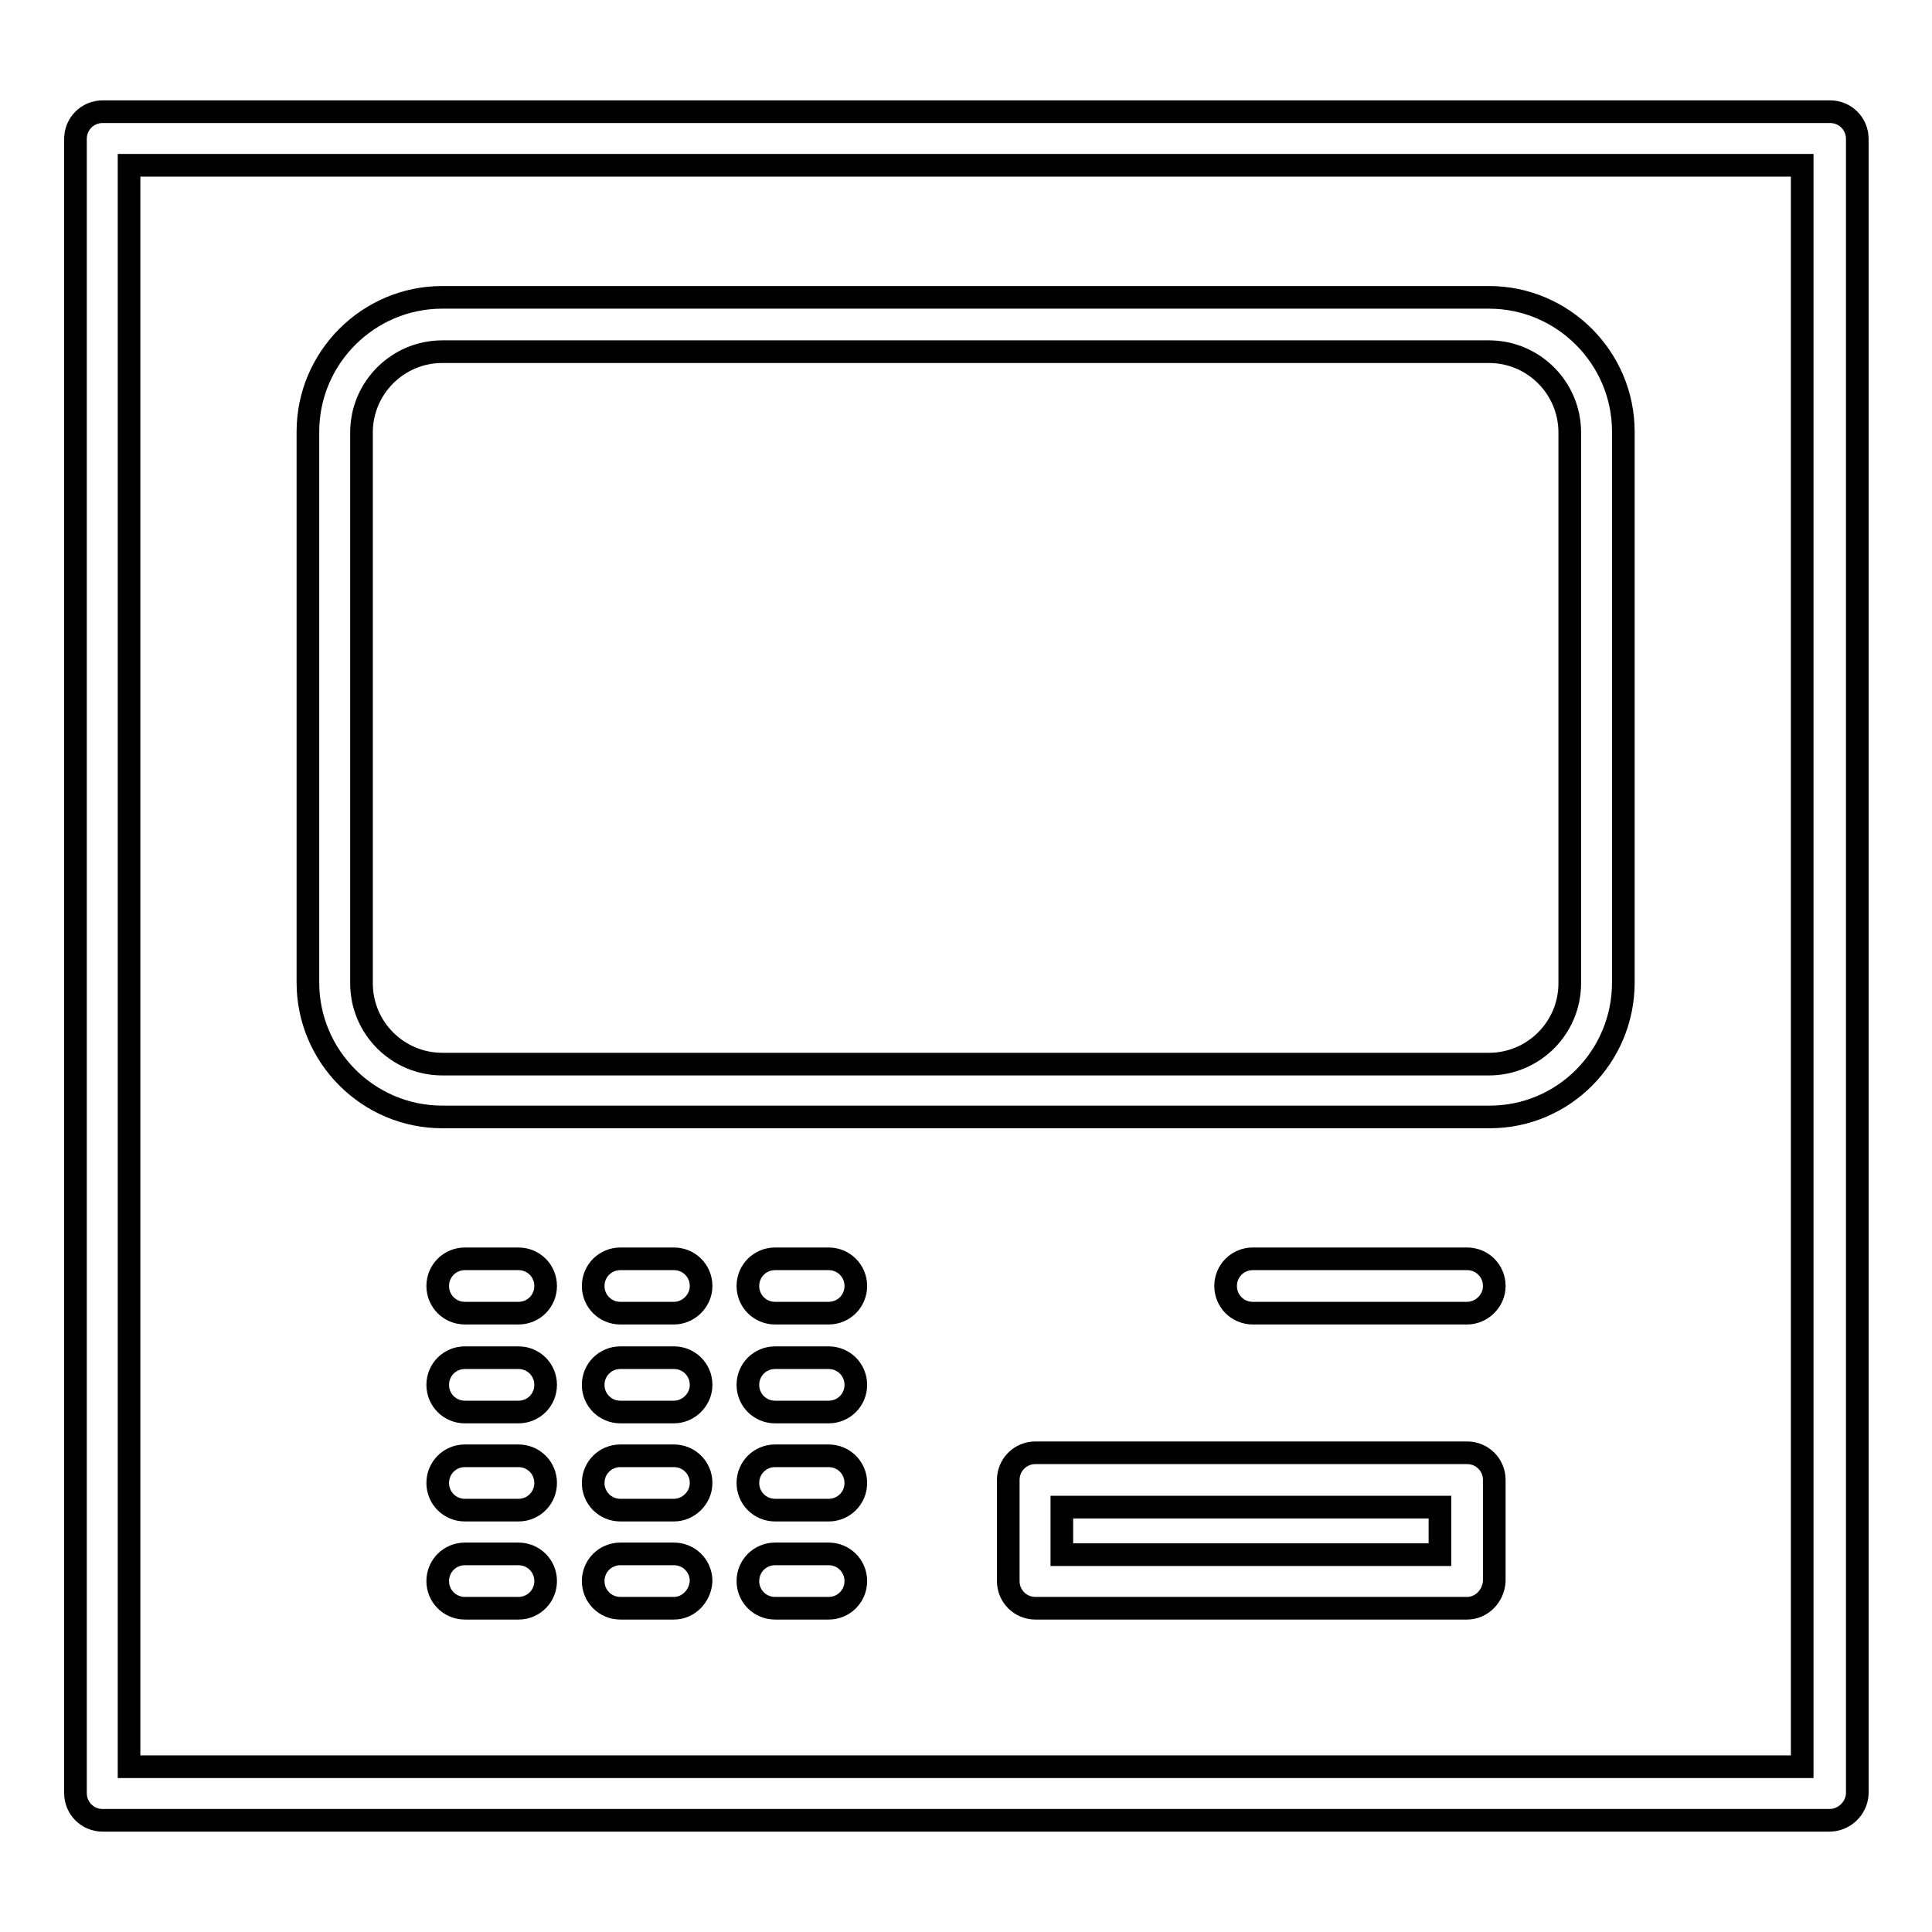 <?xml version="1.0" encoding="utf-8"?>
<!-- Svg Vector Icons : http://www.onlinewebfonts.com/icon -->
<!DOCTYPE svg PUBLIC "-//W3C//DTD SVG 1.1//EN" "http://www.w3.org/Graphics/SVG/1.1/DTD/svg11.dtd">
<svg version="1.1" xmlns="http://www.w3.org/2000/svg" xmlns:xlink="http://www.w3.org/1999/xlink" x="0px" y="0px" viewBox="0 0 256 256" enable-background="new 0 0 256 256" xml:space="preserve">
<g><g><path stroke-width="3" fill-opacity="0" stroke="#000000"  d="M242.4,241.2H13.6c-2,0-3.6-1.6-3.6-3.6V18.4c0-2,1.6-3.6,3.6-3.6h228.9c2,0,3.6,1.6,3.6,3.6v219.3C246,239.6,244.4,241.2,242.4,241.2z M17.1,234.1h221.7V21.9H17.1V234.1z M194.4,213.1h-57.2c-2,0-3.6-1.6-3.6-3.6v-13.4c0-2,1.6-3.6,3.6-3.6h57.2c2,0,3.6,1.6,3.6,3.6v13.4C197.9,211.5,196.3,213.1,194.4,213.1z M140.7,206h50.1v-6.3h-50.1V206L140.7,206z M109.8,213.1h-7.1c-2,0-3.6-1.6-3.6-3.6c0-2,1.6-3.6,3.6-3.6h7.1c2,0,3.6,1.6,3.6,3.6C113.4,211.5,111.8,213.1,109.8,213.1z M89.3,213.1h-7.1c-2,0-3.6-1.6-3.6-3.6c0-2,1.6-3.6,3.6-3.6h7.1c2,0,3.6,1.6,3.6,3.6C92.8,211.5,91.2,213.1,89.3,213.1z M68.7,213.1h-7.1c-2,0-3.6-1.6-3.6-3.6c0-2,1.6-3.6,3.6-3.6h7.1c2,0,3.6,1.6,3.6,3.6C72.3,211.5,70.7,213.1,68.7,213.1z M109.8,200.1h-7.1c-2,0-3.6-1.6-3.6-3.6s1.6-3.6,3.6-3.6h7.1c2,0,3.6,1.6,3.6,3.6S111.8,200.1,109.8,200.1z M89.3,200.1h-7.1c-2,0-3.6-1.6-3.6-3.6s1.6-3.6,3.6-3.6h7.1c2,0,3.6,1.6,3.6,3.6S91.2,200.1,89.3,200.1z M68.7,200.1h-7.1c-2,0-3.6-1.6-3.6-3.6s1.6-3.6,3.6-3.6h7.1c2,0,3.6,1.6,3.6,3.6C72.3,198.5,70.7,200.1,68.7,200.1z M109.8,187.1h-7.1c-2,0-3.6-1.6-3.6-3.6s1.6-3.6,3.6-3.6h7.1c2,0,3.6,1.6,3.6,3.6S111.8,187.1,109.8,187.1z M89.3,187.1h-7.1c-2,0-3.6-1.6-3.6-3.6s1.6-3.6,3.6-3.6h7.1c2,0,3.6,1.6,3.6,3.6S91.2,187.1,89.3,187.1z M68.7,187.1h-7.1c-2,0-3.6-1.6-3.6-3.6s1.6-3.6,3.6-3.6h7.1c2,0,3.6,1.6,3.6,3.6C72.3,185.5,70.7,187.1,68.7,187.1z M194.4,174h-28.4c-2,0-3.6-1.6-3.6-3.6s1.6-3.6,3.6-3.6h28.4c2,0,3.6,1.6,3.6,3.6S196.3,174,194.4,174z M109.8,174h-7.1c-2,0-3.6-1.6-3.6-3.6s1.6-3.6,3.6-3.6h7.1c2,0,3.6,1.6,3.6,3.6S111.8,174,109.8,174z M89.3,174h-7.1c-2,0-3.6-1.6-3.6-3.6s1.6-3.6,3.6-3.6h7.1c2,0,3.6,1.6,3.6,3.6S91.2,174,89.3,174z M68.7,174h-7.1c-2,0-3.6-1.6-3.6-3.6s1.6-3.6,3.6-3.6h7.1c2,0,3.6,1.6,3.6,3.6S70.7,174,68.7,174z M197.4,148H58.6c-9.8,0-17.8-8-17.8-17.8v-73c0-9.8,8-17.8,17.8-17.8h138.7c9.8,0,17.8,8,17.8,17.8v73C215.1,140,207.2,148,197.4,148z M58.6,46.6c-5.9,0-10.7,4.8-10.7,10.7v73c0,5.9,4.8,10.7,10.7,10.7h138.7c5.9,0,10.7-4.8,10.7-10.7v-73c0-5.9-4.8-10.7-10.7-10.7H58.6z"/><g></g><g></g><g></g><g></g><g></g><g></g><g></g><g></g><g></g><g></g><g></g><g></g><g></g><g></g><g></g></g></g>
</svg>